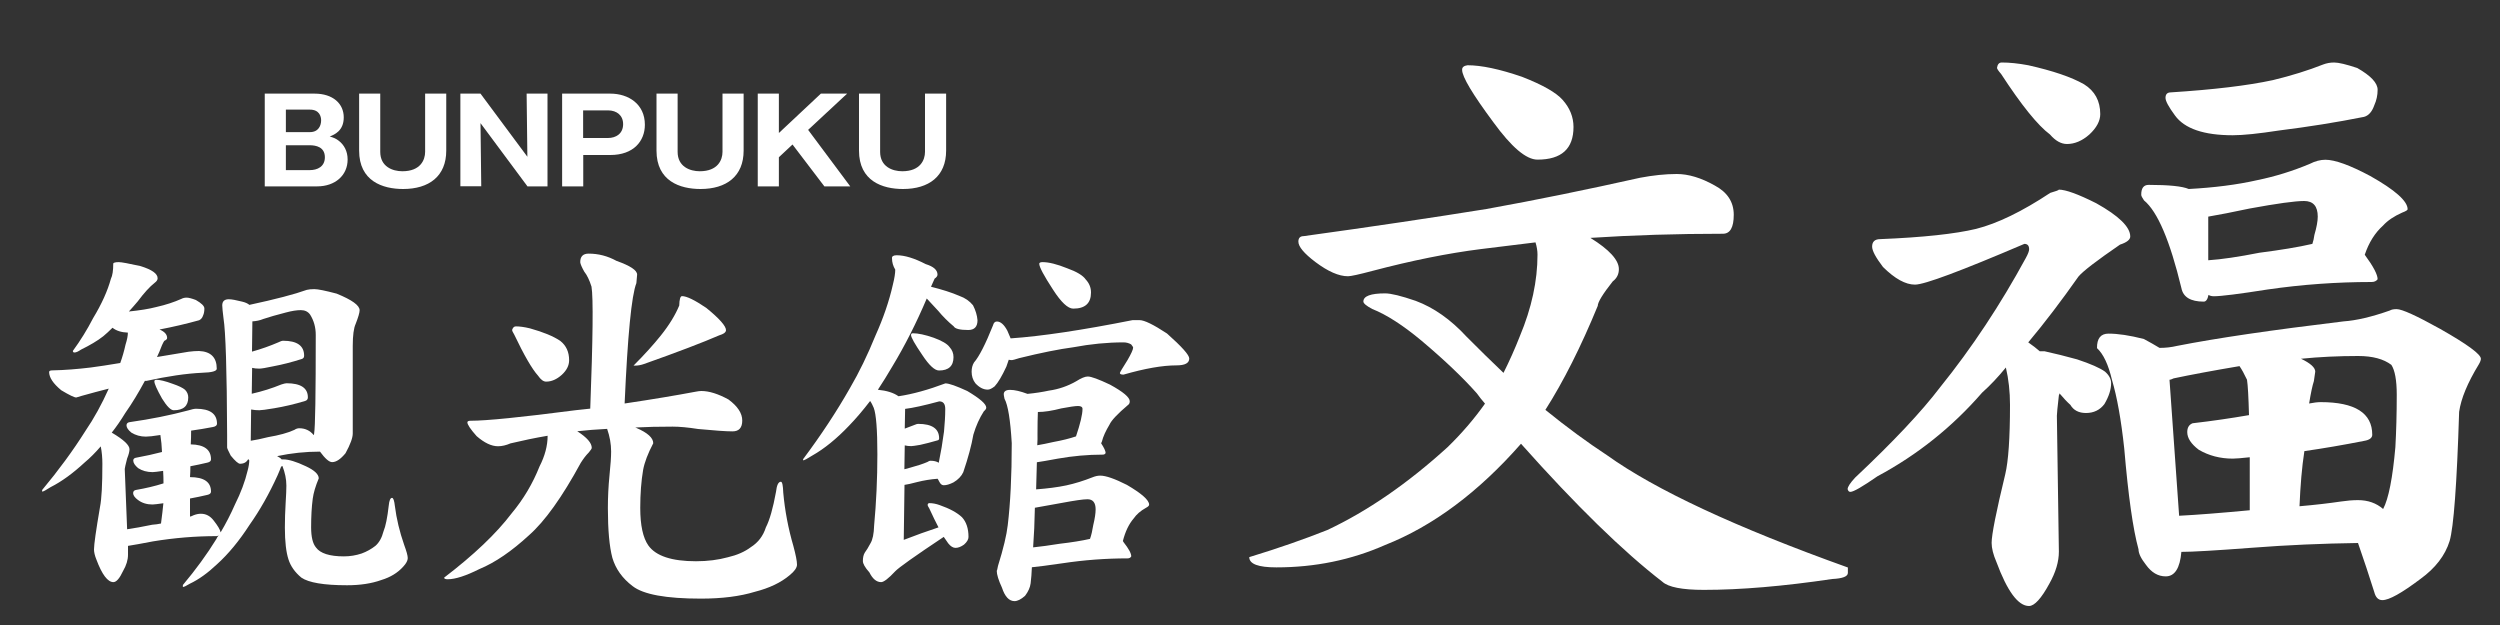 <?xml version="1.0" encoding="utf-8"?>
<!-- Generator: Adobe Illustrator 24.3.0, SVG Export Plug-In . SVG Version: 6.00 Build 0)  -->
<svg version="1.1" id="レイヤー_1のコピー_2"
	 xmlns="http://www.w3.org/2000/svg" xmlns:xlink="http://www.w3.org/1999/xlink" x="0px" y="0px" width="200px" height="50px"
	 viewBox="0 0 200 50" style="enable-background:new 0 0 200 50;" xml:space="preserve">
<rect x="0" y="0" width="200" height="50" fill="#333333" stroke="none"/>
<style type="text/css">
	.st0{fill:#FFFFFF;}
</style>
<g>
	<path class="st0" d="M9.5,20.97c0.22,0,0.8,0.11,1.75,0.32c0.9,0.28,1.36,0.6,1.36,0.97c0,0.13-0.08,0.25-0.23,0.36
		c-0.41,0.32-0.86,0.82-1.36,1.49c-0.24,0.28-0.47,0.55-0.71,0.81c0.86-0.09,1.59-0.2,2.2-0.36c0.75-0.17,1.42-0.39,2-0.65
		c0.11-0.06,0.25-0.1,0.42-0.1c0.15,0,0.4,0.06,0.74,0.19c0.45,0.26,0.68,0.48,0.68,0.68c0,0.21-0.03,0.4-0.1,0.55
		c-0.06,0.19-0.17,0.32-0.32,0.39c-1.01,0.28-2.07,0.53-3.17,0.74c0.41,0.17,0.61,0.4,0.61,0.68c0,0.09-0.08,0.16-0.23,0.23
		c-0.11,0.17-0.24,0.46-0.39,0.87c-0.06,0.15-0.13,0.29-0.19,0.42c0.8-0.13,1.64-0.27,2.52-0.42c0.3-0.04,0.58-0.06,0.84-0.06
		c0.95,0.04,1.42,0.52,1.42,1.42c0,0.19-0.39,0.3-1.16,0.32c-1.29,0.06-2.78,0.28-4.46,0.65c-0.04,0-0.09,0-0.13,0
		c-0.5,0.93-1.02,1.79-1.58,2.59c-0.34,0.56-0.7,1.08-1.07,1.55c0.95,0.56,1.42,1,1.42,1.33c0,0.17-0.06,0.42-0.19,0.74
		c-0.13,0.5-0.19,0.78-0.19,0.84l0.19,4.82c0.56-0.08,1.23-0.2,2-0.36c0.26-0.02,0.5-0.05,0.71-0.1c0.09-0.67,0.15-1.21,0.19-1.62
		c-0.45,0.06-0.74,0.1-0.87,0.1c-0.45,0-0.84-0.12-1.16-0.36c-0.26-0.19-0.39-0.38-0.39-0.55c0-0.15,0.09-0.24,0.26-0.26
		c0.75-0.13,1.48-0.3,2.17-0.52c0-0.34-0.01-0.68-0.03-1c-0.43,0.06-0.71,0.1-0.84,0.1c-0.45,0-0.84-0.11-1.16-0.32
		c-0.26-0.22-0.39-0.42-0.39-0.61c0-0.13,0.09-0.21,0.26-0.23c0.71-0.13,1.39-0.28,2.04-0.45c-0.02-0.47-0.06-0.93-0.13-1.36
		c-0.56,0.09-0.95,0.13-1.16,0.13c-0.43,0-0.82-0.11-1.16-0.32c-0.26-0.21-0.39-0.41-0.39-0.58c0-0.15,0.09-0.24,0.26-0.26
		c1.68-0.24,3.24-0.55,4.69-0.94c0.26-0.08,0.46-0.13,0.61-0.13c1.12,0,1.68,0.4,1.68,1.2c0,0.13-0.11,0.22-0.32,0.26
		c-0.58,0.11-1.16,0.21-1.75,0.29c0,0.39-0.01,0.75-0.03,1.1c1.08,0.02,1.62,0.42,1.62,1.2c0,0.13-0.1,0.22-0.29,0.26
		c-0.47,0.11-0.93,0.21-1.36,0.29c0,0.3-0.01,0.59-0.03,0.87c1.12,0,1.68,0.39,1.68,1.16c0,0.13-0.1,0.22-0.29,0.26
		c-0.47,0.11-0.94,0.21-1.39,0.29c0,0.5,0,0.98,0,1.45c0.09-0.02,0.17-0.05,0.26-0.1c0.22-0.09,0.42-0.13,0.61-0.13
		c0.41,0,0.75,0.18,1.03,0.55c0.32,0.41,0.51,0.72,0.55,0.94c0.41-0.69,0.8-1.44,1.16-2.26c0.45-0.9,0.79-1.8,1-2.68
		c0.09-0.34,0.13-0.61,0.13-0.81l-0.03-0.07c-0.02,0-0.04-0.01-0.06-0.03c-0.13,0.24-0.34,0.36-0.65,0.36
		c-0.13,0-0.38-0.21-0.74-0.65c-0.19-0.37-0.29-0.58-0.29-0.65v-1c-0.02-5.17-0.12-8.29-0.29-9.34c-0.06-0.5-0.1-0.84-0.1-1.03
		c0-0.32,0.17-0.49,0.52-0.49c0.24,0,0.59,0.07,1.07,0.19c0.26,0.06,0.45,0.15,0.58,0.26c2.09-0.45,3.62-0.85,4.59-1.2
		c0.15-0.04,0.36-0.06,0.61-0.06c0.28,0,0.87,0.12,1.78,0.36c1.23,0.5,1.84,0.94,1.84,1.33c0,0.19-0.11,0.56-0.32,1.1
		c-0.15,0.32-0.23,0.91-0.23,1.75v7.01c0,0.34-0.19,0.87-0.58,1.58c-0.39,0.47-0.74,0.71-1.07,0.71c-0.24,0-0.56-0.28-0.97-0.84
		c-1.16,0-2.31,0.12-3.43,0.36c0.17,0.09,0.29,0.17,0.36,0.26c0.04,0,0.09,0,0.13,0c0.43,0,1.03,0.18,1.81,0.55
		c0.69,0.32,1.03,0.65,1.03,0.97c-0.26,0.62-0.42,1.16-0.48,1.62c-0.09,0.67-0.13,1.43-0.13,2.29c0,0.78,0.13,1.31,0.39,1.62
		c0.34,0.47,1.09,0.71,2.23,0.71c0.5,0,0.97-0.08,1.42-0.23c0.41-0.15,0.78-0.36,1.1-0.61c0.3-0.26,0.52-0.65,0.65-1.16
		c0.17-0.41,0.31-1.1,0.42-2.07c0.04-0.41,0.13-0.61,0.26-0.61c0.11,0,0.18,0.22,0.23,0.65c0.13,1.03,0.38,2.07,0.74,3.1
		c0.19,0.52,0.29,0.87,0.29,1.07c0,0.19-0.12,0.42-0.36,0.68c-0.45,0.5-1.03,0.85-1.75,1.07c-0.78,0.28-1.69,0.42-2.75,0.42
		c-1.85,0-3.07-0.21-3.65-0.61c-0.52-0.43-0.86-0.92-1.03-1.45c-0.19-0.58-0.29-1.43-0.29-2.55c0-0.65,0.02-1.29,0.06-1.94
		c0.04-0.65,0.06-1.12,0.06-1.42c0-0.52-0.11-1.04-0.32-1.58c-0.02,0.02-0.05,0.04-0.1,0.06c-0.06,0.17-0.16,0.41-0.29,0.71
		c-0.67,1.47-1.41,2.78-2.23,3.94c-0.82,1.27-1.69,2.33-2.62,3.17c-0.73,0.69-1.45,1.21-2.17,1.55c-0.28,0.17-0.46,0.26-0.55,0.26
		V46.8c1.03-1.23,1.93-2.46,2.68-3.68c0.04-0.11,0.11-0.21,0.19-0.29c-0.06,0.04-0.13,0.06-0.19,0.06c-1.68,0-3.37,0.14-5.07,0.42
		c-0.88,0.17-1.55,0.29-2,0.36v0.71c0,0.41-0.13,0.84-0.39,1.29c-0.28,0.6-0.54,0.9-0.78,0.9c-0.45,0-0.91-0.6-1.36-1.81
		c-0.13-0.32-0.19-0.59-0.19-0.81c0-0.39,0.16-1.52,0.48-3.39c0.13-0.65,0.19-1.8,0.19-3.46c0-0.47-0.04-0.94-0.13-1.39
		c-0.43,0.5-0.86,0.93-1.29,1.29c-0.93,0.86-1.83,1.52-2.72,1.97c-0.37,0.24-0.59,0.36-0.68,0.36V39.2
		c1.31-1.57,2.47-3.15,3.46-4.72c0.69-1.01,1.31-2.14,1.87-3.39c-0.69,0.17-1.41,0.37-2.17,0.58L6.1,31.8
		c-0.15,0-0.55-0.19-1.2-0.58c-0.65-0.54-0.97-1.02-0.97-1.46c0-0.09,0.09-0.13,0.26-0.13c0.97-0.02,1.99-0.1,3.07-0.23
		c0.65-0.09,1.43-0.2,2.36-0.36c0.17-0.47,0.31-0.96,0.42-1.46c0.13-0.41,0.19-0.73,0.19-0.97c-0.52-0.02-0.93-0.15-1.23-0.39
		c-0.26,0.26-0.51,0.49-0.74,0.68c-0.47,0.37-1.07,0.72-1.78,1.07c-0.22,0.15-0.39,0.23-0.52,0.23c-0.09,0-0.13-0.04-0.13-0.13
		c0.6-0.82,1.14-1.69,1.62-2.62c0.69-1.14,1.16-2.19,1.42-3.14c0.13-0.26,0.19-0.67,0.19-1.23C9.08,21.02,9.21,20.97,9.5,20.97z
		 M12.47,30.38c0.32,0,0.76,0.11,1.33,0.32c0.5,0.17,0.83,0.33,1,0.48c0.17,0.17,0.26,0.38,0.26,0.61c0,0.69-0.39,1.03-1.16,1.03
		c-0.24,0-0.55-0.31-0.94-0.94c-0.41-0.73-0.61-1.19-0.61-1.36C12.34,30.46,12.38,30.4,12.47,30.38z M20.06,35.26
		c0.41-0.06,0.87-0.16,1.39-0.29c0.88-0.15,1.58-0.34,2.1-0.58c0.13-0.09,0.26-0.13,0.39-0.13c0.47,0,0.86,0.18,1.16,0.55
		c0.02-0.04,0.03-0.08,0.03-0.13c0.09-0.52,0.13-3.15,0.13-7.89c0-0.6-0.15-1.14-0.45-1.62c-0.17-0.24-0.42-0.36-0.74-0.36
		s-0.72,0.06-1.2,0.19c-0.75,0.19-1.36,0.37-1.81,0.52c-0.26,0.11-0.55,0.17-0.87,0.19l-0.03,2.42c0.75-0.21,1.45-0.46,2.1-0.74
		c0.17-0.09,0.3-0.13,0.39-0.13c1.12,0,1.68,0.4,1.68,1.2c0,0.13-0.06,0.22-0.19,0.26c-0.82,0.26-1.57,0.45-2.26,0.58
		c-0.6,0.13-0.98,0.19-1.13,0.19c-0.22,0-0.41-0.02-0.58-0.06l-0.03,2.07c0.84-0.19,1.63-0.44,2.36-0.74
		c0.19-0.06,0.33-0.1,0.42-0.1c1.14,0,1.71,0.38,1.71,1.13c0,0.15-0.08,0.25-0.23,0.29c-0.86,0.26-1.68,0.45-2.46,0.58
		c-0.65,0.11-1.05,0.16-1.2,0.16c-0.22,0-0.43-0.02-0.65-0.06L20.06,35.26z"/>
	<path class="st0" d="M47.09,20.29c0.78,0,1.52,0.19,2.23,0.58c1.1,0.39,1.65,0.75,1.65,1.1c-0.02,0.24-0.04,0.46-0.06,0.68
		c-0.39,0.99-0.7,4.2-0.94,9.63c2.28-0.34,4.17-0.66,5.66-0.94c0.19-0.04,0.36-0.06,0.48-0.06c0.62,0,1.35,0.23,2.17,0.68
		c0.73,0.54,1.1,1.1,1.1,1.68s-0.26,0.87-0.78,0.87c-0.54,0-1.45-0.07-2.75-0.19c-0.82-0.13-1.5-0.19-2.04-0.19
		c-1.08,0-2.08,0.02-3.01,0.07c0.04,0,0.08,0.01,0.1,0.03c0.91,0.39,1.36,0.8,1.36,1.23c-0.43,0.82-0.7,1.53-0.81,2.13
		c-0.15,0.88-0.23,1.9-0.23,3.04c0,1.4,0.22,2.4,0.65,3.01c0.6,0.84,1.87,1.26,3.81,1.26c0.93,0,1.78-0.11,2.55-0.32
		c0.73-0.17,1.35-0.44,1.84-0.81c0.58-0.37,0.98-0.89,1.2-1.58c0.3-0.58,0.57-1.53,0.81-2.84c0.06-0.54,0.19-0.81,0.39-0.81
		c0.11,0,0.17,0.29,0.19,0.87c0.13,1.44,0.4,2.87,0.81,4.27c0.19,0.71,0.29,1.21,0.29,1.49c0,0.24-0.19,0.52-0.58,0.84
		c-0.71,0.6-1.64,1.04-2.78,1.33c-1.21,0.37-2.65,0.55-4.33,0.55c-2.78,0-4.6-0.33-5.46-1c-0.82-0.62-1.36-1.38-1.62-2.26
		c-0.24-0.9-0.36-2.23-0.36-3.98c0-0.86,0.04-1.73,0.13-2.62c0.09-0.86,0.13-1.5,0.13-1.91c0-0.6-0.11-1.21-0.32-1.81
		c-0.86,0.04-1.66,0.11-2.39,0.19c0.78,0.5,1.16,0.94,1.16,1.33c0,0.06-0.08,0.18-0.23,0.36c-0.24,0.24-0.45,0.52-0.65,0.84
		c-1.49,2.74-2.87,4.67-4.14,5.79c-1.38,1.27-2.7,2.18-3.98,2.71c-1.08,0.54-1.92,0.81-2.52,0.81c-0.19,0-0.29-0.04-0.29-0.13
		c2.37-1.81,4.17-3.52,5.4-5.14c0.95-1.14,1.69-2.39,2.23-3.75c0.43-0.84,0.65-1.66,0.65-2.46c-1.01,0.17-2,0.38-2.97,0.61
		c-0.35,0.15-0.68,0.23-1,0.23c-0.52,0-1.09-0.27-1.71-0.81c-0.5-0.56-0.74-0.93-0.74-1.1c0-0.09,0.09-0.13,0.26-0.13
		c1.27,0,4.06-0.28,8.37-0.84c0.41-0.04,0.81-0.09,1.2-0.13c0.21-5.6,0.25-8.86,0.1-9.76c-0.17-0.54-0.37-0.94-0.58-1.2
		c-0.19-0.34-0.3-0.59-0.32-0.74C46.41,20.52,46.64,20.29,47.09,20.29z M41.27,26.11c0.3,0,0.68,0.05,1.13,0.16
		c1.08,0.3,1.89,0.64,2.42,1c0.47,0.37,0.71,0.88,0.71,1.55c0,0.41-0.19,0.8-0.58,1.16c-0.41,0.37-0.83,0.55-1.26,0.55
		c-0.22,0-0.43-0.16-0.65-0.48c-0.47-0.52-1.11-1.62-1.91-3.3c-0.11-0.17-0.16-0.29-0.16-0.36C41.03,26.21,41.12,26.11,41.27,26.11z
		 M54.56,23.69c0.37,0,1.01,0.31,1.94,0.94c1.06,0.86,1.58,1.46,1.58,1.78c0,0.17-0.18,0.31-0.55,0.42
		c-1.29,0.56-3.3,1.33-6.01,2.29c-0.26,0.09-0.5,0.13-0.71,0.13h-0.13c0.88-0.88,1.6-1.68,2.17-2.39c0.69-0.86,1.18-1.67,1.49-2.42
		C54.35,23.94,54.43,23.69,54.56,23.69z"/>
	<path class="st0" d="M71.73,20.42c0.65,0,1.42,0.24,2.33,0.71c0.62,0.19,0.94,0.47,0.94,0.84c0,0.11-0.08,0.22-0.23,0.32
		c-0.06,0.15-0.16,0.37-0.29,0.65c0.88,0.22,1.65,0.46,2.29,0.74c0.43,0.15,0.79,0.4,1.07,0.74c0.21,0.41,0.33,0.81,0.36,1.2
		c0,0.52-0.25,0.78-0.74,0.78c-0.67,0-1.06-0.1-1.16-0.29c-0.45-0.37-0.87-0.79-1.26-1.26c-0.32-0.34-0.62-0.67-0.9-0.97
		c-0.84,1.98-1.76,3.79-2.75,5.43c-0.39,0.67-0.78,1.29-1.16,1.87c0.71,0.07,1.26,0.24,1.65,0.52c1.14-0.17,2.39-0.52,3.75-1.03
		c0.3,0,0.88,0.21,1.75,0.61c1.01,0.6,1.52,1.04,1.52,1.33c0,0.09-0.06,0.18-0.19,0.29c-0.35,0.54-0.63,1.16-0.84,1.87
		c-0.15,0.86-0.42,1.86-0.81,3.01c-0.15,0.32-0.41,0.59-0.78,0.81c-0.3,0.15-0.56,0.23-0.78,0.23c-0.15,0-0.27-0.1-0.36-0.29
		c-0.04-0.09-0.09-0.16-0.13-0.23c-0.56,0.04-1.1,0.13-1.62,0.26c-0.5,0.13-0.84,0.21-1.03,0.23l-0.06,4.4
		c0.95-0.37,1.87-0.7,2.78-1c-0.22-0.41-0.46-0.92-0.74-1.52c-0.09-0.13-0.13-0.23-0.13-0.29c0.02-0.08,0.06-0.13,0.13-0.13
		c0.26,0,0.54,0.05,0.84,0.16c0.8,0.28,1.39,0.6,1.78,0.97c0.34,0.37,0.52,0.89,0.52,1.58c0,0.19-0.12,0.4-0.36,0.61
		c-0.24,0.17-0.46,0.26-0.68,0.26c-0.19,0-0.39-0.12-0.58-0.36c-0.09-0.13-0.21-0.3-0.36-0.52c-2.33,1.55-3.62,2.47-3.88,2.75
		c-0.54,0.58-0.92,0.87-1.13,0.87c-0.37,0-0.68-0.26-0.94-0.78c-0.35-0.39-0.52-0.69-0.52-0.91c0-0.28,0.05-0.51,0.16-0.68
		c0.13-0.17,0.28-0.42,0.45-0.74c0.17-0.28,0.27-0.75,0.29-1.42c0.17-1.83,0.26-3.73,0.26-5.69c0-1.98-0.1-3.22-0.29-3.72
		c-0.09-0.21-0.18-0.4-0.29-0.55c-0.56,0.73-1.12,1.39-1.68,1.97c-1.01,1.06-1.99,1.85-2.94,2.39c-0.41,0.26-0.66,0.39-0.74,0.39
		v-0.1c1.42-1.9,2.67-3.79,3.75-5.69c0.73-1.25,1.41-2.65,2.04-4.2c0.62-1.38,1.09-2.74,1.39-4.07c0.13-0.52,0.19-0.92,0.19-1.2
		c-0.17-0.28-0.26-0.58-0.26-0.91C71.34,20.51,71.47,20.42,71.73,20.42z M72.41,32.71l-0.03,1.58c0.28-0.11,0.56-0.21,0.84-0.32
		c0.09-0.04,0.16-0.06,0.23-0.06c1.12,0,1.68,0.39,1.68,1.16c0,0.09-0.04,0.14-0.13,0.16c-0.52,0.15-0.98,0.27-1.39,0.36
		c-0.37,0.06-0.6,0.1-0.71,0.1c-0.19,0-0.37-0.02-0.52-0.06l-0.03,1.91c0.15-0.04,0.31-0.09,0.48-0.13c0.56-0.15,1.01-0.3,1.36-0.45
		c0.09-0.06,0.17-0.1,0.26-0.1c0.26,0,0.47,0.05,0.65,0.16c0.17-0.82,0.31-1.65,0.42-2.49c0.06-0.65,0.1-1.25,0.1-1.81
		c0-0.41-0.16-0.61-0.48-0.61C73.92,32.44,73.01,32.64,72.41,32.71z M73.02,26.66c0.43,0,0.99,0.12,1.68,0.36
		c0.65,0.24,1.07,0.48,1.26,0.74c0.22,0.24,0.32,0.51,0.32,0.81c0,0.71-0.39,1.07-1.16,1.07c-0.34,0-0.79-0.41-1.33-1.23
		c-0.6-0.88-0.91-1.42-0.91-1.62C72.89,26.71,72.94,26.66,73.02,26.66z M79.75,25.72c0.3,0,0.58,0.25,0.84,0.74
		c0.11,0.24,0.19,0.44,0.26,0.61c2.48-0.17,5.73-0.66,9.76-1.46c0.19,0,0.38,0,0.55,0c0.39,0,1.12,0.36,2.2,1.07
		c1.19,1.06,1.78,1.72,1.78,2c0,0.37-0.34,0.55-1.03,0.55c-1.12,0-2.53,0.25-4.23,0.74c-0.19,0-0.29-0.04-0.29-0.13
		c0-0.04,0.2-0.39,0.61-1.03c0.3-0.52,0.45-0.85,0.45-1c0-0.04-0.05-0.13-0.16-0.26c-0.19-0.11-0.4-0.16-0.61-0.16
		c-1.29,0-2.63,0.13-4.01,0.39c-1.14,0.15-2.59,0.44-4.33,0.87c-0.34,0.11-0.54,0.16-0.58,0.16c-0.09,0-0.17-0.01-0.26-0.03
		c-0.06,0.17-0.13,0.36-0.19,0.55c-0.35,0.75-0.66,1.28-0.94,1.58c-0.22,0.17-0.4,0.26-0.55,0.26c-0.35,0-0.68-0.17-1-0.52
		c-0.19-0.26-0.29-0.56-0.29-0.91c0-0.28,0.06-0.53,0.19-0.74c0.41-0.47,0.92-1.47,1.52-2.97C79.49,25.83,79.59,25.72,79.75,25.72z
		 M80.81,31.19c0.37,0,0.83,0.11,1.39,0.32c0.62-0.06,1.2-0.15,1.71-0.26c0.78-0.11,1.5-0.36,2.17-0.74
		c0.41-0.26,0.72-0.39,0.94-0.39c0.28,0,0.87,0.22,1.78,0.65c1.06,0.58,1.58,1.02,1.58,1.33c0,0.13-0.04,0.23-0.13,0.29
		c-0.84,0.71-1.34,1.24-1.49,1.58c-0.3,0.5-0.51,0.95-0.61,1.36c-0.02,0.04-0.04,0.09-0.06,0.13c0.24,0.37,0.36,0.63,0.36,0.78
		c-0.04,0.09-0.12,0.13-0.23,0.13c-1.21,0-2.4,0.11-3.59,0.32c-0.82,0.15-1.38,0.25-1.68,0.29c-0.02,0.75-0.04,1.48-0.06,2.17
		c0.91-0.07,1.71-0.17,2.42-0.32c0.69-0.15,1.39-0.37,2.1-0.65c0.22-0.09,0.42-0.13,0.61-0.13c0.45,0,1.16,0.25,2.13,0.74
		c1.18,0.69,1.78,1.22,1.78,1.58c0,0.09-0.09,0.17-0.26,0.26c-0.43,0.24-0.75,0.52-0.97,0.84c-0.39,0.45-0.68,1.06-0.87,1.81
		c0.02,0.04,0.04,0.08,0.06,0.1c0.41,0.52,0.61,0.89,0.61,1.13c-0.06,0.11-0.16,0.16-0.29,0.16c-1.75,0-3.48,0.13-5.2,0.39
		c-1.19,0.17-2,0.28-2.46,0.32c-0.02,0.47-0.05,0.9-0.1,1.29c-0.04,0.32-0.19,0.66-0.45,1c-0.32,0.28-0.6,0.42-0.84,0.42
		c-0.43,0-0.77-0.36-1-1.07c-0.28-0.6-0.42-1.06-0.42-1.36c0.02,0,0.05-0.13,0.1-0.39c0.43-1.38,0.69-2.47,0.78-3.26
		c0.21-1.75,0.32-3.93,0.32-6.56c-0.11-1.85-0.3-3.04-0.58-3.55c-0.04-0.19-0.06-0.31-0.06-0.36C80.3,31.31,80.47,31.19,80.81,31.19
		z M82.65,43.79c0.6-0.06,1.31-0.16,2.13-0.29c0.95-0.11,1.76-0.24,2.42-0.39c0.11-0.3,0.19-0.67,0.26-1.1
		c0.13-0.54,0.19-0.96,0.19-1.26c0-0.54-0.22-0.81-0.65-0.81c-0.35,0-1.02,0.1-2.04,0.29c-1.21,0.22-1.93,0.34-2.17,0.39
		C82.77,41.77,82.72,42.82,82.65,43.79z M82.98,35.62c0.37-0.06,0.8-0.15,1.29-0.26c0.71-0.13,1.31-0.28,1.81-0.45
		c0.34-1.01,0.52-1.75,0.52-2.2c0-0.15-0.12-0.23-0.36-0.23c-0.24,0-0.68,0.07-1.33,0.19c-0.73,0.19-1.36,0.29-1.88,0.29
		c-0.02,0.45-0.03,1.02-0.03,1.71C83.01,35,83,35.31,82.98,35.62z M83.4,20.97c0.5,0,1.15,0.16,1.97,0.49
		c0.78,0.28,1.27,0.58,1.49,0.9c0.28,0.3,0.42,0.65,0.42,1.04c0,0.86-0.47,1.29-1.42,1.29c-0.43,0-0.97-0.51-1.62-1.52
		c-0.73-1.12-1.1-1.81-1.1-2.07C83.14,21.02,83.23,20.97,83.4,20.97z"/>
</g>
<g>
	<path class="st0" d="M134.14,13.92c0.94,0,1.96,0.31,3.04,0.92c1.01,0.54,1.52,1.32,1.52,2.34s-0.29,1.52-0.87,1.52
		c-3.7,0-7.23,0.11-10.6,0.33c1.52,0.94,2.28,1.78,2.28,2.5c0,0.4-0.16,0.73-0.49,0.98c-0.8,1.01-1.2,1.67-1.2,1.96
		c-1.34,3.26-2.74,6.04-4.19,8.32c1.7,1.38,3.35,2.59,4.95,3.64c3.84,2.75,10.26,5.75,19.25,8.97v0.43c0,0.29-0.42,0.45-1.25,0.49
		c-3.91,0.58-7.34,0.87-10.27,0.87c-1.74,0-2.85-0.22-3.32-0.65c-3.15-2.43-6.92-6.11-11.31-11.04c-3.41,3.88-7.03,6.58-10.87,8.1
		c-2.72,1.2-5.62,1.79-8.7,1.79c-1.45,0-2.17-0.27-2.17-0.82c2.36-0.72,4.44-1.45,6.25-2.17c3.23-1.52,6.43-3.73,9.62-6.63
		c1.12-1.09,2.12-2.25,2.99-3.48c-0.25-0.29-0.47-0.56-0.65-0.82c-1.09-1.23-2.55-2.63-4.4-4.19c-1.52-1.27-2.85-2.12-3.97-2.56
		c-0.47-0.25-0.71-0.45-0.71-0.6c0-0.43,0.58-0.65,1.74-0.65c0.47,0,1.29,0.2,2.45,0.6c1.45,0.54,2.81,1.5,4.08,2.88
		c1.01,1.01,1.99,1.98,2.94,2.88c0.47-0.94,0.91-1.92,1.31-2.94c0.94-2.25,1.41-4.42,1.41-6.52c0-0.29-0.05-0.62-0.16-0.98
		c-1.49,0.18-2.95,0.36-4.4,0.54c-2.61,0.33-5.49,0.91-8.64,1.74c-1.09,0.29-1.74,0.43-1.96,0.43c-0.73,0-1.6-0.38-2.61-1.14
		c-0.91-0.69-1.36-1.23-1.36-1.63c0-0.29,0.14-0.44,0.43-0.44c5.51-0.76,10.38-1.49,14.62-2.17c3.99-0.72,8.08-1.56,12.29-2.5
		C132.22,14.03,133.2,13.92,134.14,13.92z M117.4,5.22c1.12,0,2.57,0.31,4.35,0.92c1.67,0.65,2.75,1.27,3.26,1.85
		c0.58,0.65,0.87,1.38,0.87,2.17c0,1.74-0.96,2.61-2.88,2.61c-0.91,0-2.08-1-3.53-2.99c-1.67-2.25-2.5-3.64-2.5-4.19
		C116.96,5.38,117.11,5.26,117.4,5.22z"/>
	<path class="st0" d="M164.71,15.17c0.54,0,1.54,0.36,2.99,1.09c1.81,1.01,2.72,1.9,2.72,2.66c0,0.25-0.27,0.47-0.82,0.65
		c-1.85,1.27-2.96,2.12-3.32,2.55c-1.38,1.96-2.72,3.72-4.02,5.27c0.36,0.25,0.67,0.49,0.92,0.71c0.14,0,0.27,0,0.38,0
		c0.83,0.18,1.7,0.4,2.61,0.65c1.09,0.36,1.83,0.69,2.23,0.98c0.33,0.29,0.49,0.6,0.49,0.92c0,0.51-0.18,1.07-0.54,1.68
		c-0.36,0.47-0.85,0.71-1.47,0.71c-0.58,0-1-0.22-1.25-0.65c-0.25-0.22-0.54-0.53-0.87-0.92c0,0.04-0.02,0.09-0.05,0.16
		c-0.11,0.94-0.16,1.49-0.16,1.63l0.16,10.87c0,0.8-0.25,1.65-0.76,2.56c-0.65,1.2-1.2,1.79-1.63,1.79c-0.87,0-1.74-1.18-2.61-3.53
		c-0.25-0.58-0.38-1.09-0.38-1.52c0-0.65,0.36-2.48,1.09-5.49c0.25-1.05,0.38-2.9,0.38-5.55c0-1.05-0.11-2.05-0.33-2.99
		c-0.62,0.76-1.25,1.43-1.9,2.01c-2.39,2.75-5.18,4.98-8.37,6.69c-1.2,0.83-1.92,1.25-2.17,1.25c-0.11,0-0.18-0.07-0.22-0.22
		c0-0.18,0.2-0.49,0.6-0.92c3.04-2.86,5.31-5.27,6.8-7.23c2.54-3.15,4.82-6.6,6.85-10.33c0.18-0.33,0.27-0.56,0.27-0.71
		c0-0.29-0.13-0.43-0.38-0.43c-5.08,2.17-7.99,3.26-8.75,3.26c-0.76,0-1.61-0.47-2.56-1.41c-0.58-0.76-0.87-1.3-0.87-1.63
		c0-0.4,0.22-0.6,0.65-0.6c3.44-0.14,6-0.42,7.67-0.82c1.7-0.43,3.68-1.39,5.93-2.88C164.47,15.3,164.71,15.21,164.71,15.17z
		 M160.14,5c0.62,0,1.32,0.07,2.12,0.22c1.96,0.44,3.44,0.94,4.46,1.52c0.87,0.54,1.3,1.34,1.3,2.39c0,0.54-0.29,1.09-0.87,1.63
		c-0.58,0.51-1.18,0.76-1.79,0.76c-0.47,0-0.92-0.25-1.36-0.76c-0.98-0.73-2.28-2.34-3.91-4.84c-0.22-0.25-0.33-0.42-0.33-0.49
		C159.8,5.15,159.92,5,160.14,5z M168.68,26.69c0.76,0,1.7,0.14,2.83,0.43c0.47,0.25,0.89,0.49,1.25,0.71h0.05
		c0.44,0,0.89-0.05,1.36-0.16c3.15-0.62,7.59-1.27,13.32-1.96c1.01-0.07,2.25-0.36,3.7-0.87c0.11-0.07,0.29-0.11,0.54-0.11
		c0.43,0,1.59,0.53,3.48,1.58c2.17,1.23,3.26,2.03,3.26,2.39c0,0.11-0.05,0.25-0.16,0.44c-0.91,1.49-1.43,2.75-1.58,3.81
		c-0.18,5.8-0.44,9.24-0.76,10.33c-0.36,1.16-1.14,2.17-2.34,3.04c-1.49,1.12-2.5,1.69-3.04,1.69c-0.33,0-0.54-0.22-0.65-0.65
		c-0.4-1.27-0.83-2.57-1.3-3.92c-2.83,0.04-5.65,0.16-8.48,0.38c-2.9,0.22-4.78,0.33-5.65,0.33c-0.11,1.3-0.53,1.96-1.25,1.96
		c-0.62,0-1.14-0.31-1.58-0.92c-0.4-0.51-0.6-0.92-0.6-1.25c-0.44-1.59-0.82-4.28-1.14-8.05c-0.25-2.32-0.58-4.15-0.98-5.49
		c-0.29-1.23-0.69-2.08-1.2-2.55C167.75,27.07,168.06,26.69,168.68,26.69z M171.89,14.79c1.63,0,2.7,0.11,3.21,0.33
		c2.03-0.11,3.86-0.34,5.49-0.71c1.41-0.29,2.81-0.72,4.19-1.3c0.43-0.22,0.85-0.33,1.25-0.33c0.76,0,1.96,0.43,3.59,1.3
		c1.99,1.12,2.99,2.01,2.99,2.66c0,0.07-0.15,0.16-0.44,0.27c-0.65,0.29-1.16,0.63-1.52,1.03c-0.65,0.58-1.14,1.36-1.47,2.34
		c0.69,0.94,1.03,1.59,1.03,1.96c-0.11,0.15-0.27,0.22-0.49,0.22c-2.79,0-5.56,0.2-8.32,0.6c-2.28,0.36-3.72,0.54-4.29,0.54
		c-0.18,0-0.33-0.04-0.43-0.11c-0.07,0.36-0.2,0.54-0.38,0.54c-1.05,0-1.65-0.36-1.79-1.09c-0.91-3.77-1.9-6.11-2.99-7.01
		c-0.15-0.22-0.22-0.36-0.22-0.44C171.29,15.06,171.49,14.79,171.89,14.79z M186.73,5c0.36,0,0.98,0.15,1.85,0.44
		c1.09,0.62,1.63,1.2,1.63,1.74c0,0.44-0.09,0.85-0.27,1.25c-0.18,0.51-0.45,0.82-0.82,0.92c-2.21,0.44-4.48,0.8-6.8,1.09
		c-1.63,0.25-2.86,0.38-3.7,0.38c-2.32,0-3.86-0.53-4.62-1.58c-0.51-0.69-0.76-1.16-0.76-1.41c0-0.29,0.14-0.44,0.43-0.44
		c3.41-0.22,6.12-0.54,8.16-0.98c1.49-0.36,2.83-0.78,4.02-1.25C186.11,5.06,186.4,5,186.73,5z M174.33,41.26
		c1.41-0.07,3.3-0.22,5.65-0.44c0-1.59,0-3.01,0-4.24c-0.65,0.07-1.11,0.11-1.36,0.11c-1.01,0-1.92-0.24-2.72-0.71
		c-0.62-0.47-0.92-0.94-0.92-1.41c0-0.36,0.14-0.6,0.43-0.71c1.56-0.18,3.06-0.4,4.51-0.65c-0.04-1.45-0.09-2.39-0.16-2.83
		c-0.22-0.47-0.42-0.83-0.6-1.09c-2.14,0.36-3.9,0.69-5.27,0.98c-0.15,0.07-0.25,0.11-0.33,0.11L174.33,41.26z M176.67,20.82
		c1.05-0.07,2.41-0.27,4.08-0.6c1.7-0.22,3.12-0.45,4.24-0.71c0.07-0.22,0.13-0.45,0.16-0.71c0.18-0.62,0.27-1.11,0.27-1.47
		c0-0.83-0.36-1.25-1.09-1.25c-0.73,0-2.17,0.2-4.35,0.6c-1.38,0.29-2.48,0.51-3.32,0.65V20.82z M183.96,40.5
		c1.27-0.11,2.37-0.24,3.32-0.38c0.47-0.07,0.92-0.11,1.36-0.11c0.8,0,1.47,0.24,2.01,0.71c0.44-0.83,0.76-2.48,0.98-4.95
		c0.07-1.27,0.11-2.66,0.11-4.19c0-1.16-0.15-1.96-0.43-2.39c-0.62-0.47-1.5-0.71-2.66-0.71c-1.56,0-3.08,0.07-4.57,0.22
		c0.76,0.36,1.14,0.71,1.14,1.03c-0.04,0.25-0.07,0.51-0.11,0.76c-0.11,0.33-0.24,0.92-0.38,1.79c0.36-0.07,0.67-0.11,0.92-0.11
		c2.75,0,4.13,0.87,4.13,2.61c0,0.25-0.22,0.42-0.65,0.49c-1.67,0.33-3.26,0.6-4.78,0.82C184.15,37.37,184.03,38.84,183.96,40.5z"/>
</g>
<g>
	<path class="st0" d="M21.18,14.9V7.49h3.99c1.45,0,2.33,0.79,2.33,1.9c0,1.08-0.75,1.38-1.12,1.53c0.34,0.1,0.5,0.17,0.72,0.34
		c0.42,0.32,0.71,0.83,0.71,1.5c0,1.27-1,2.15-2.44,2.15H21.18z M22.87,10.57h1.92c0.7,0,0.9-0.54,0.9-0.94
		c0-0.32-0.14-0.86-0.9-0.86h-1.92V10.57z M22.87,13.61h1.91c0.6,0,1.21-0.27,1.21-1.03c0-0.83-0.73-0.96-1.21-0.96h-1.91V13.61z"/>
	<path class="st0" d="M30.42,7.49v4.66c0,1.18,0.98,1.55,1.77,1.55c1.45,0,1.82-0.91,1.82-1.55V7.49h1.69v4.56
		c0,2.05-1.38,3.07-3.45,3.07c-1.64,0-3.52-0.63-3.52-3.07V7.49H30.42z"/>
	<path class="st0" d="M42.19,14.9l-3.75-5.05l0.06,5.05h-1.67V7.49h1.61l3.75,5.05l-0.06-5.05h1.67v7.42H42.19z"/>
	<path class="st0" d="M44.96,7.49h3.87c1.44,0,2.76,0.83,2.76,2.49c0,1.31-0.91,2.42-2.76,2.42h-2.17v2.51h-1.69V7.49z M46.65,11.04
		h1.99c0.63,0,1.21-0.34,1.21-1.11c0-0.69-0.5-1.1-1.21-1.1h-1.99V11.04z"/>
	<path class="st0" d="M54.21,7.49v4.66c0,1.18,0.98,1.55,1.77,1.55c1.45,0,1.82-0.91,1.82-1.55V7.49h1.69v4.56
		c0,2.05-1.38,3.07-3.45,3.07c-1.64,0-3.52-0.63-3.52-3.07V7.49H54.21z"/>
	<path class="st0" d="M62.31,12.58v2.33h-1.69V7.49h1.69v3.15l3.36-3.15h2.1l-3.12,2.9l3.37,4.52h-2.07l-2.55-3.35L62.31,12.58z"/>
	<path class="st0" d="M70.41,7.49v4.66c0,1.18,0.98,1.55,1.77,1.55c1.45,0,1.82-0.91,1.82-1.55V7.49h1.69v4.56
		c0,2.05-1.38,3.07-3.45,3.07c-1.64,0-3.52-0.63-3.52-3.07V7.49H70.41z"/>
</g>
<g>
</g>
<g>
</g>
<g>
</g>
<g>
</g>
<g>
</g>
<g>
</g>
<g>
</g>
<g>
</g>
<g>
</g>
<g>
</g>
<g>
</g>
<g>
</g>
<g>
</g>
<g>
</g>
<g>
</g>
</svg>
